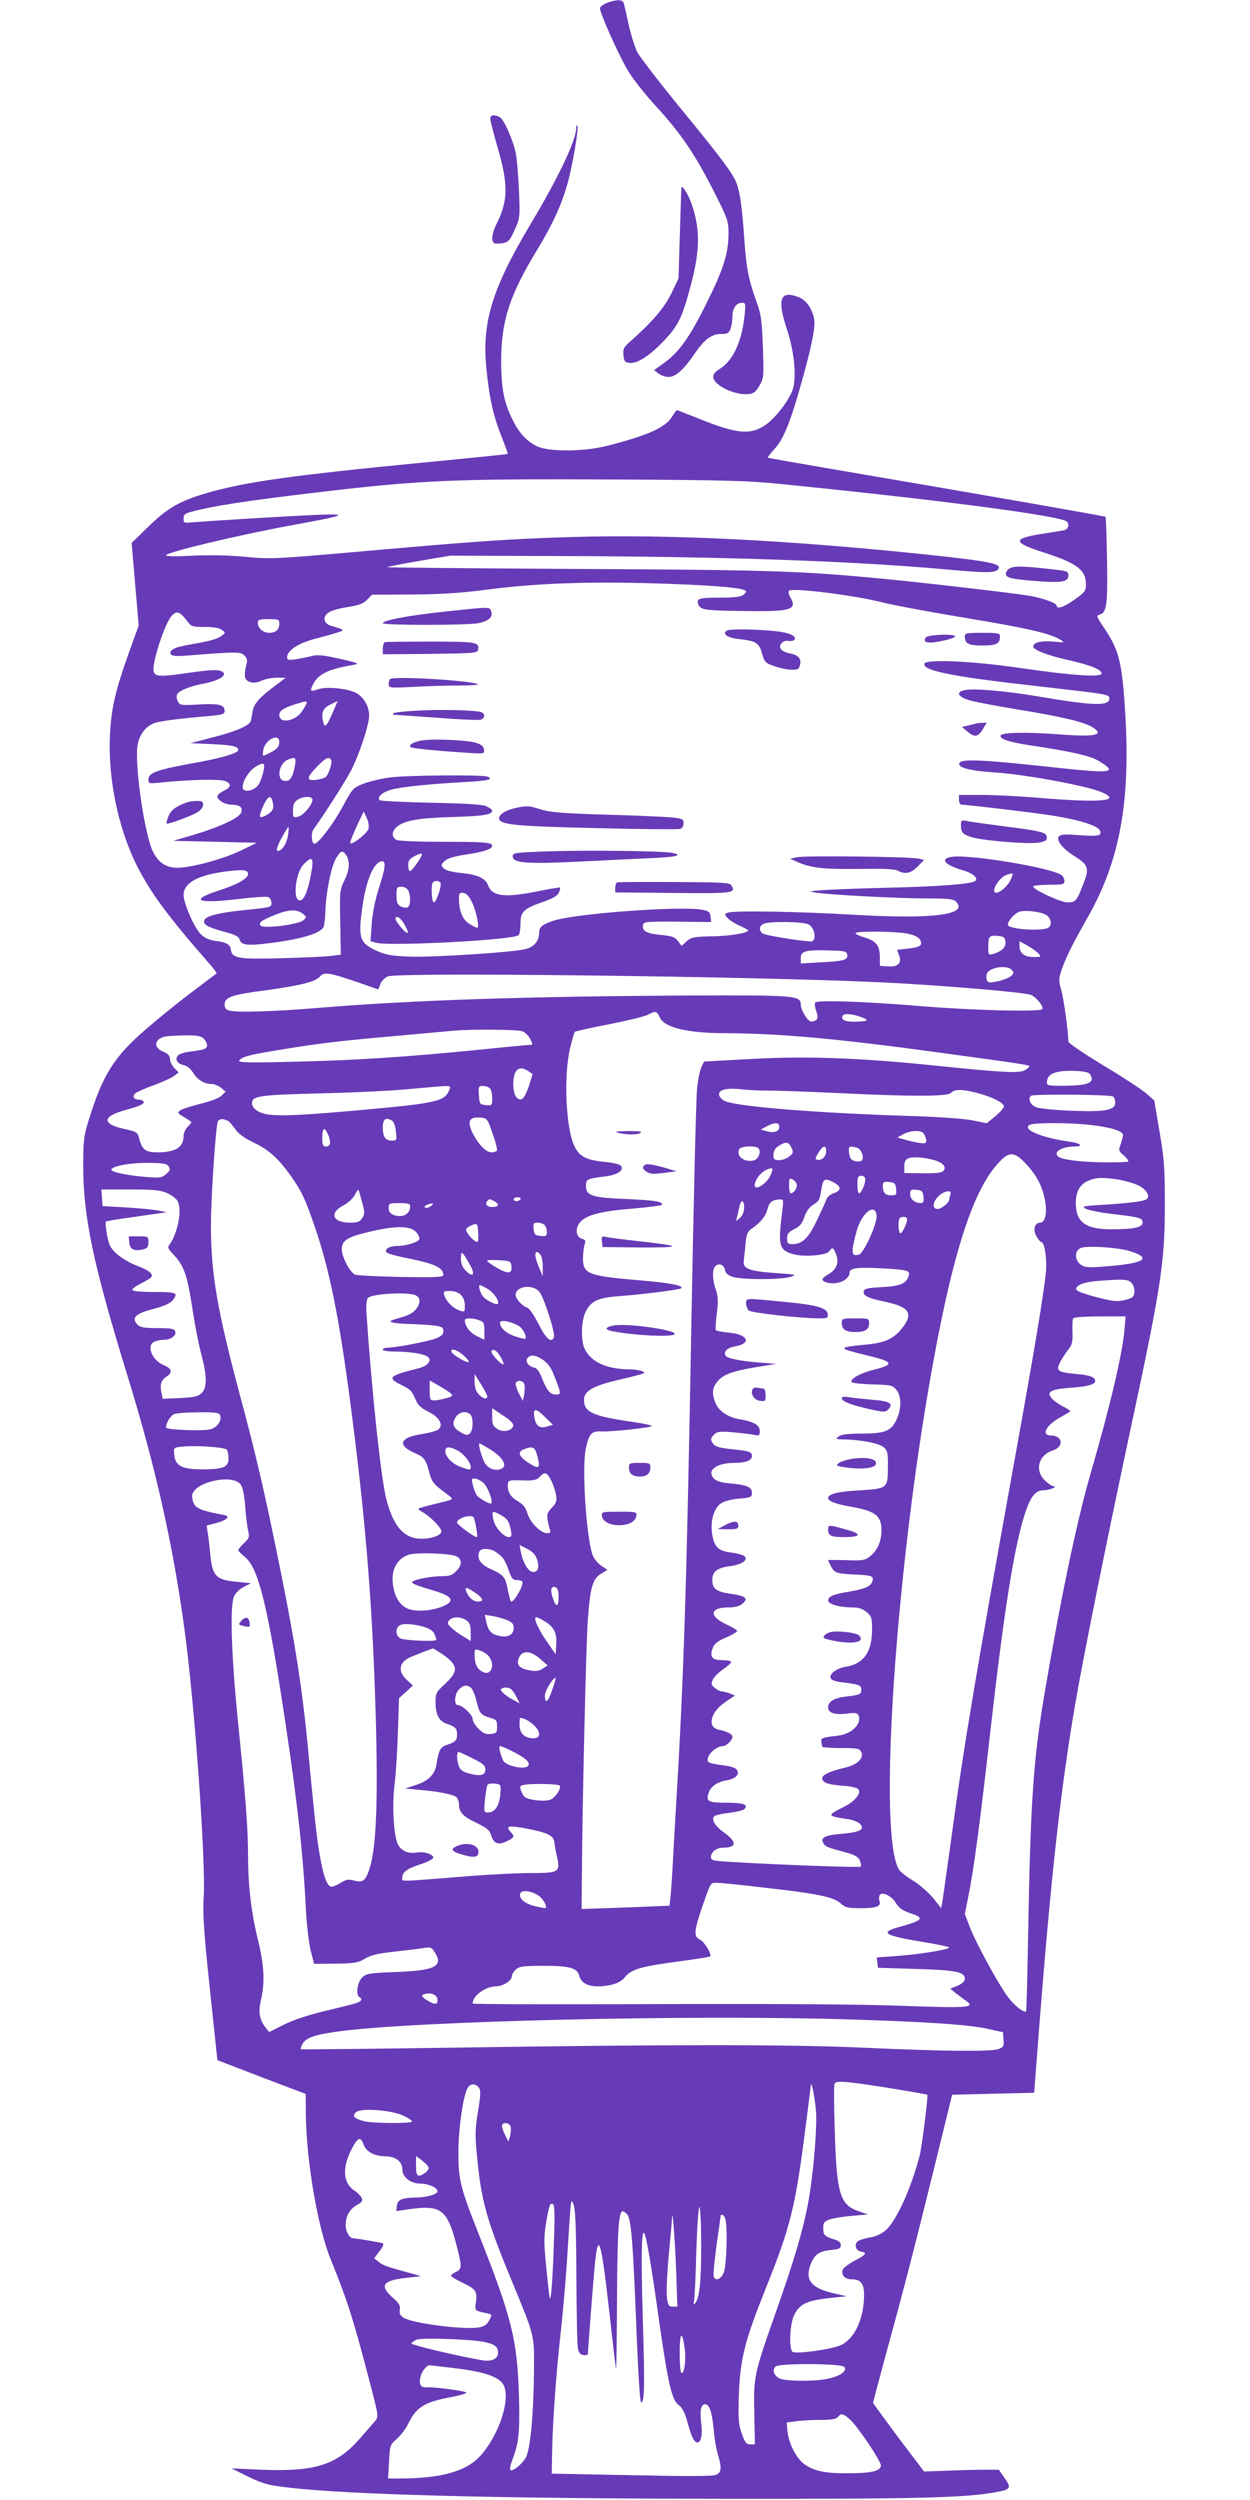 <?xml version="1.0" standalone="no"?>
<!DOCTYPE svg PUBLIC "-//W3C//DTD SVG 20010904//EN"
 "http://www.w3.org/TR/2001/REC-SVG-20010904/DTD/svg10.dtd">
<svg version="1.0" xmlns="http://www.w3.org/2000/svg"
 width="640pt" height="1280pt" viewBox="0 0 640 1280"
 preserveAspectRatio="xMidYMid meet">
<g transform="translate(0,1280) scale(0.1,-0.1)"
fill="#673ab7" stroke="none">
<path d="M3110 12786 c-19 -7 -36 -19 -38 -27 -3 -19 86 -221 138 -312 24 -43
87 -124 147 -189 129 -141 199 -244 297 -436 72 -143 76 -154 76 -217 0 -101
-26 -184 -111 -354 -87 -177 -141 -252 -217 -308 l-53 -38 22 -17 c12 -10 36
-18 53 -18 36 0 79 40 134 121 47 70 86 99 133 99 33 0 41 4 49 26 6 14 10 43
10 64 0 42 20 70 50 70 17 0 18 -6 13 -57 -12 -134 -58 -237 -124 -279 -30
-19 -39 -31 -37 -47 6 -42 112 -92 181 -85 25 2 37 12 55 43 23 39 23 45 18
198 -5 136 -9 167 -32 230 -42 117 -53 174 -64 334 -11 156 -21 227 -39 276
-19 49 -84 136 -286 382 -108 132 -208 262 -222 288 -13 27 -33 90 -44 140
-11 51 -22 100 -25 110 -6 20 -34 21 -84 3z"/>
<path d="M2510 12193 c0 -10 18 -80 40 -156 53 -184 51 -267 -8 -384 -23 -45
-28 -88 -12 -98 5 -3 25 -3 44 0 30 6 37 14 61 68 27 60 28 63 22 206 -4 80
-11 166 -17 191 -16 70 -61 170 -81 180 -27 15 -49 12 -49 -7z"/>
<path d="M2950 12143 c0 -61 -93 -256 -235 -493 -195 -327 -248 -500 -225
-733 15 -155 36 -247 77 -350 19 -48 34 -89 32 -91 -2 -2 -200 -22 -439 -45
-657 -64 -906 -98 -1103 -156 -135 -39 -201 -77 -297 -171 l-86 -84 18 -211
18 -212 -51 -141 c-68 -192 -89 -281 -96 -416 -11 -224 41 -477 137 -671 71
-140 161 -262 364 -494 27 -30 47 -57 45 -59 -2 -1 -59 -44 -126 -95 -68 -51
-173 -136 -235 -190 -163 -140 -223 -235 -294 -467 -25 -80 -28 -103 -28 -239
1 -258 52 -501 224 -1060 147 -477 235 -870 295 -1310 52 -384 109 -1183 98
-1370 -6 -96 2 -196 44 -587 l26 -246 226 -87 226 -86 1 -102 c2 -240 60 -578
126 -742 87 -214 119 -315 202 -635 44 -168 45 -175 27 -195 -9 -11 -46 -53
-81 -93 -116 -133 -229 -168 -500 -157 l-155 7 85 -42 c72 -35 101 -44 195
-55 312 -38 1072 -58 2255 -59 981 -1 1228 5 1384 35 71 13 75 21 40 71 l-30
43 -75 0 c-40 0 -127 -2 -191 -5 l-117 -4 -131 173 c-71 96 -130 176 -130 179
0 2 29 111 64 241 94 342 145 540 249 961 l92 375 210 5 210 5 26 340 c62 788
111 1226 185 1655 40 234 158 818 269 1340 172 801 189 912 189 1215 0 183 -3
231 -27 370 l-27 160 -39 35 c-21 19 -120 84 -220 144 -99 60 -181 115 -181
123 0 47 -23 217 -36 262 -14 49 -14 58 1 104 20 60 57 135 135 272 164 289
219 592 191 1046 -16 262 -31 321 -112 440 -35 52 -37 57 -19 62 36 9 42 51
38 279 -2 119 -5 219 -8 222 -5 4 -617 111 -1415 247 -170 29 -312 54 -314 56
-2 1 14 22 36 46 45 48 83 144 139 347 44 156 64 251 64 296 0 53 -35 113 -75
130 -101 42 -119 -4 -64 -168 35 -107 47 -231 30 -295 -16 -58 -93 -158 -148
-193 -76 -48 -143 -41 -341 39 -56 22 -104 41 -106 41 -3 0 -14 -16 -26 -35
-34 -54 -122 -94 -329 -147 -123 -32 -308 -32 -366 -1 -52 28 -87 66 -119 131
-46 91 -60 164 -60 307 1 204 43 334 185 567 77 127 123 227 153 332 26 89 61
294 52 304 -3 3 -6 -4 -6 -15z m1056 -1822 c777 -78 1361 -154 1448 -187 24
-9 20 -43 -6 -49 -13 -2 -65 -11 -117 -19 -150 -24 -146 -44 17 -96 165 -53
212 -89 212 -161 0 -35 -5 -41 -57 -78 -53 -39 -93 -52 -93 -32 0 13 -68 38
-136 50 -74 13 -518 65 -736 86 -432 42 -583 47 -1581 52 -538 3 -976 7 -974
9 2 3 76 17 163 32 l159 27 557 -2 c829 -2 1498 -25 1978 -68 210 -19 254 -19
269 -1 25 29 -31 41 -359 76 -725 76 -1329 106 -1841 90 -315 -10 -481 -22
-1102 -77 -400 -35 -423 -36 -550 -24 -87 8 -180 10 -270 6 -90 -5 -137 -4
-137 2 0 15 377 105 640 153 359 66 343 68 -215 35 -132 -8 -261 -17 -287 -19
-45 -5 -48 -4 -48 19 0 20 7 26 41 35 110 30 289 57 644 99 530 63 695 70
1525 66 571 -3 681 -6 856 -24z m-561 -511 c236 -9 359 -20 374 -36 3 -3 -3
-12 -13 -20 -14 -10 -50 -14 -123 -14 -85 0 -105 -3 -110 -16 -3 -8 2 -23 11
-32 14 -14 45 -18 198 -20 266 -5 303 4 265 69 -10 18 -12 31 -6 35 25 15 333
-24 476 -60 54 -14 247 -50 428 -80 319 -53 432 -79 485 -112 24 -14 22 -15
-37 -9 -62 6 -103 -5 -103 -26 0 -16 78 -46 177 -68 116 -26 173 -49 173 -69
0 -21 -143 -12 -425 29 -241 35 -474 45 -482 21 -13 -36 152 -68 603 -118 333
-38 344 -39 344 -60 0 -41 -81 -38 -375 12 -160 27 -326 41 -369 30 -43 -11
-31 -34 27 -51 28 -9 147 -31 262 -50 219 -36 331 -63 371 -90 60 -39 11 -49
-174 -35 -166 13 -294 10 -299 -6 -6 -17 44 -34 151 -50 219 -33 310 -54 355
-82 99 -61 65 -64 -270 -27 -371 40 -467 42 -445 6 11 -16 71 -29 181 -36 154
-10 474 -69 548 -102 102 -45 -7 -54 -323 -28 -96 8 -228 15 -292 15 l-118 0
0 -25 c0 -14 6 -25 13 -25 29 0 381 -42 467 -56 132 -21 227 -50 240 -74 15
-29 -2 -33 -105 -26 -74 6 -94 4 -104 -7 -15 -19 21 -64 84 -103 69 -44 74
-61 39 -146 -32 -83 -37 -88 -80 -88 -33 0 -174 65 -174 81 0 5 36 9 80 9 72
0 80 2 80 19 0 10 -6 23 -13 29 -45 38 -472 109 -564 95 -63 -10 -37 -41 57
-69 52 -15 79 -39 64 -54 -16 -16 -183 -29 -444 -35 -135 -3 -283 -9 -330 -12
-83 -6 -84 -7 -37 -14 72 -11 418 -29 565 -29 105 0 134 -3 146 -16 68 -67
-113 -91 -514 -68 -286 17 -625 23 -654 11 -18 -7 -18 -8 0 -28 10 -11 37 -28
61 -39 24 -10 43 -21 43 -24 0 -13 -95 -29 -187 -30 -93 -2 -105 -5 -128 -26
l-25 -23 -19 25 c-17 21 -32 26 -87 31 -72 7 -97 20 -92 50 3 18 12 19 176 18
l173 -2 -3 28 c-3 24 -9 29 -43 35 -110 21 -660 -20 -764 -57 -58 -20 -71 -32
-71 -64 0 -39 -26 -69 -68 -80 -64 -17 -472 -43 -593 -39 -97 4 -125 9 -173
31 -84 39 -93 64 -71 220 19 142 60 237 102 237 20 0 16 -36 -18 -140 -19 -60
-32 -127 -36 -182 l-6 -87 29 -8 c70 -19 704 14 729 39 6 5 10 32 10 60 0 61
16 76 120 112 49 18 71 31 77 47 5 12 7 23 6 25 -2 1 -48 -6 -103 -17 -180
-37 -244 -30 -266 28 -13 36 -54 55 -135 63 -49 5 -82 13 -92 24 -15 15 -15
18 4 37 16 15 46 24 112 34 90 14 132 28 132 44 0 18 -37 21 -251 21 -133 0
-228 4 -240 10 -24 14 -24 42 0 64 38 35 111 48 291 53 159 5 200 12 200 33 0
4 -12 13 -27 21 -21 10 -96 15 -285 19 -141 3 -260 9 -264 13 -15 15 12 40 56
53 50 15 198 30 383 40 119 7 148 14 111 28 -27 10 -418 7 -501 -5 -43 -6
-103 -20 -133 -32 -53 -21 -56 -25 -105 -116 -46 -86 -125 -191 -145 -191 -15
0 -19 55 -4 75 54 74 166 250 193 303 43 86 91 232 91 278 0 51 -32 102 -75
120 -50 21 -147 29 -186 15 -41 -14 -44 -10 -25 27 26 51 78 76 201 97 38 7
36 9 -65 32 -85 19 -113 22 -145 14 -22 -6 -59 -13 -82 -17 -36 -5 -43 -3 -43
11 0 34 57 72 142 94 46 12 99 27 118 33 37 12 36 13 -35 34 -40 12 -45 47
-11 69 13 9 57 21 97 27 57 9 79 17 98 37 l26 26 205 1 c149 1 252 8 375 24
273 36 560 45 960 30z m-2490 -186 c25 -33 28 -34 94 -34 44 0 74 -5 87 -15
19 -15 19 -15 -1 -30 -22 -17 -58 -27 -162 -45 -78 -13 -111 -29 -98 -50 6 -9
28 -11 89 -6 254 20 270 19 288 -1 15 -16 16 -25 7 -56 -5 -21 -7 -46 -4 -56
8 -27 49 -34 85 -16 16 8 50 15 76 15 l47 0 -49 -37 c-85 -63 -113 -95 -120
-132 -3 -20 -8 -43 -10 -53 -7 -23 -77 -54 -201 -85 l-108 -28 110 -5 c105 -5
135 -11 135 -30 0 -15 -76 -38 -191 -60 -228 -41 -269 -55 -269 -92 0 -20 3
-21 68 -14 151 15 297 18 325 7 32 -13 31 -31 -2 -47 -43 -22 -48 -34 -22 -55
13 -10 37 -19 55 -19 44 0 60 -13 51 -40 -9 -28 -111 -75 -249 -116 l-99 -29
214 -5 214 -5 -80 -39 c-91 -44 -246 -86 -321 -89 -63 -1 -103 25 -132 85 -43
93 -93 439 -78 540 9 59 45 104 94 118 35 10 131 22 285 35 57 6 67 9 67 25 0
32 -30 39 -132 33 -90 -5 -97 -4 -107 15 -6 11 -8 27 -5 35 7 20 66 44 142 58
72 14 117 42 92 59 -20 13 -56 12 -175 -5 -142 -21 -171 -20 -178 6 -11 41 56
247 93 287 24 26 41 21 75 -24z m475 -17 c0 -31 -18 -47 -51 -47 -32 0 -59 23
-59 51 0 16 7 19 55 19 51 0 55 -2 55 -23z m140 -406 c0 -4 -10 -23 -23 -42
-35 -53 -117 -66 -117 -20 0 22 21 36 84 56 52 16 56 17 56 6z m134 -48 c-32
-73 -41 -83 -49 -50 -12 46 -2 71 35 89 19 10 36 18 37 18 2 0 -9 -26 -23 -57z
m-274 -152 c0 -24 -11 -36 -47 -55 -41 -21 -40 -21 -35 14 8 52 82 90 82 41z
m79 -127 c-11 -56 -25 -76 -53 -72 -42 6 -29 89 17 108 41 17 45 13 36 -36z
m186 36 c8 -13 -12 -75 -28 -89 -7 -5 -30 -12 -50 -14 -50 -6 -48 11 6 68 44
45 61 53 72 35z m-347 -62 c-5 -24 -16 -53 -24 -65 -15 -24 -56 -39 -74 -28
-25 16 17 96 63 122 39 22 46 17 35 -29z m48 -153 c9 -35 0 -51 -35 -70 -37
-19 -39 -9 -11 53 22 48 37 53 46 17z m204 11 c0 -25 -45 -80 -72 -87 -27 -7
-28 -6 -28 31 0 29 6 43 22 54 28 20 78 21 78 2z m287 -149 c-6 -23 -83 -84
-94 -74 -2 3 12 40 32 84 l37 78 15 -31 c9 -19 13 -42 10 -57z m-413 -37 c-7
-44 -37 -85 -55 -75 -5 4 4 31 23 65 18 33 34 58 35 56 2 -2 1 -23 -3 -46z
m294 -92 c24 -31 24 -76 -3 -132 -26 -54 -26 -60 -23 -220 l3 -164 -50 -6
c-27 -4 -142 -9 -255 -12 -221 -6 -252 -1 -258 44 -4 27 -23 38 -81 45 -28 3
-53 15 -72 33 -33 31 -89 159 -89 202 0 62 75 103 224 121 83 10 106 7 106
-14 0 -23 -55 -54 -154 -86 -150 -49 -104 -67 105 -42 74 9 143 14 152 10 9
-3 17 -17 17 -30 0 -22 -4 -23 -123 -35 -171 -17 -233 -36 -221 -67 6 -15 33
-27 118 -50 41 -11 60 -22 63 -36 8 -28 39 -32 145 -19 160 19 264 49 284 82
4 7 9 44 10 83 3 97 30 231 55 271 22 37 31 41 47 22z m392 -3 c0 -13 -51 -85
-60 -85 -6 0 -10 13 -10 30 0 22 7 33 28 44 29 16 42 19 42 11z m-568 -102
c-16 -88 -36 -133 -57 -133 -38 0 -22 144 21 186 44 45 53 33 36 -53z m3586
-20 c-20 -50 -88 -97 -88 -62 0 23 35 69 60 78 38 14 40 13 28 -16z m-2923
-23 c4 -6 -1 -33 -11 -60 -12 -33 -21 -46 -26 -37 -9 15 -11 91 -1 100 10 10
31 8 38 -3z m-165 -39 c15 -29 12 -81 -4 -87 -8 -3 -24 -1 -35 6 -16 8 -21 20
-21 55 0 41 2 45 25 45 14 0 29 -8 35 -19z m327 -61 c22 -47 39 -130 26 -130
-5 0 -22 9 -40 20 -34 20 -53 66 -53 128 0 29 3 33 23 30 15 -2 29 -17 44 -48z
m-867 -58 c21 -17 21 -18 3 -34 -23 -21 -201 -44 -217 -28 -15 15 1 27 70 55
70 29 114 31 144 7z m3807 -7 c30 -20 31 -61 1 -69 -55 -14 -198 -1 -198 19 0
21 39 63 63 68 36 8 109 -2 134 -18z m-3281 -58 c9 -16 14 -31 12 -33 -9 -8
-70 65 -63 76 9 15 31 -4 51 -43z m2064 10 c32 -16 43 -87 13 -87 -52 1 -237
31 -249 41 -19 16 -18 36 4 48 25 15 202 13 232 -2z m510 -48 c33 -7 54 -18
61 -31 15 -28 1 -38 -63 -45 l-55 -6 10 -27 c16 -41 -5 -62 -57 -58 l-41 3 0
47 c-1 57 -20 81 -81 99 -24 7 -44 17 -44 21 0 12 212 10 270 -3z m498 -41 c3
-28 -18 -49 -65 -63 -21 -6 -23 -3 -23 38 0 53 5 59 50 55 30 -3 35 -7 38 -30z
m169 -60 c15 -17 14 -18 -25 -18 -47 0 -72 20 -72 56 l0 25 40 -22 c22 -13 48
-31 57 -41z m-979 -6 c4 -27 -17 -33 -135 -39 l-103 -6 0 27 c0 36 23 43 139
40 86 -2 96 -4 99 -22z m842 -78 c11 -12 11 -18 -2 -30 -15 -15 -75 -33 -110
-34 -21 0 -25 42 -5 58 29 24 100 28 117 6z m-3349 -63 l106 -37 11 28 c6 16
23 33 39 39 55 22 1891 0 2533 -31 293 -14 731 -51 759 -64 29 -13 68 -63 57
-73 -15 -15 -362 -6 -626 16 -276 23 -523 32 -536 18 -4 -4 -2 -24 5 -43 14
-38 6 -53 -27 -54 -16 0 -52 59 -52 86 0 47 -27 49 -565 47 -823 -4 -1414 -23
-1901 -63 -240 -20 -419 -25 -461 -14 -16 4 -23 14 -23 30 0 38 35 51 205 73
184 25 259 44 283 71 21 25 47 21 193 -29z m1547 -180 c23 -52 142 -81 337
-81 277 -1 575 -28 1100 -100 440 -60 455 -63 455 -70 0 -4 -11 -13 -24 -20
-30 -16 -115 -11 -456 24 -387 40 -661 50 -945 34 l-240 -13 -14 -29 c-8 -17
-18 -66 -22 -110 -5 -45 -18 -580 -29 -1191 -24 -1365 -40 -1847 -80 -2505 -5
-85 -12 -204 -15 -265 -3 -60 -8 -135 -11 -166 l-6 -56 -161 -7 c-89 -3 -191
-7 -225 -8 l-64 -2 1 155 c2 357 22 1223 31 1329 12 164 25 208 67 232 l33 20
-32 22 c-19 13 -38 37 -45 57 -32 99 -54 444 -34 540 17 79 29 93 82 90 47 -2
221 16 254 26 11 4 -34 14 -104 24 -197 29 -241 49 -241 112 0 45 47 72 177
102 65 15 122 30 127 33 16 9 -26 21 -76 21 -113 2 -190 37 -223 102 -23 44
-20 153 7 200 29 51 64 66 183 74 100 7 296 32 303 39 14 14 -61 28 -215 41
-261 22 -288 32 -288 112 0 26 4 58 8 71 7 19 5 24 -12 29 -31 8 -38 49 -14
81 29 40 106 61 274 74 82 7 149 16 149 20 0 17 -34 22 -182 29 -178 7 -208
17 -208 69 0 32 6 35 93 46 65 7 102 30 88 53 -6 10 -36 17 -84 22 -95 9 -130
27 -156 81 -44 91 -56 360 -22 501 10 43 21 80 24 84 3 3 83 21 177 39 94 19
183 40 198 49 38 20 45 19 60 -14z m1036 0 c38 -15 31 -20 -32 -22 -54 -2 -80
10 -67 31 8 13 51 9 99 -9z m-1740 -71 c14 -5 32 -23 41 -40 14 -28 14 -30 -2
-30 -10 0 -128 -11 -263 -25 -376 -37 -628 -54 -944 -61 -226 -6 -287 -4 -282
5 12 19 46 29 174 50 212 36 323 50 607 75 154 14 298 27 320 29 90 8 325 6
349 -3z m-1632 -37 c10 -9 18 -24 18 -34 0 -19 -11 -24 -92 -34 -25 -3 -51
-12 -57 -19 -17 -20 -3 -43 29 -49 17 -4 36 -19 49 -40 22 -36 57 -57 95 -57
13 0 34 -9 47 -19 l24 -20 -20 -20 c-12 -13 -55 -29 -107 -42 -48 -12 -95 -27
-105 -34 -16 -12 -14 -15 20 -35 20 -12 37 -24 37 -26 0 -2 -9 -13 -20 -24
-11 -11 -20 -32 -20 -46 0 -58 -41 -84 -135 -84 -59 0 -78 14 -92 70 -9 33
-12 36 -78 50 -114 25 -112 64 5 96 78 21 102 33 95 44 -3 6 -15 10 -25 10
-27 0 -35 19 -14 34 9 7 52 26 95 41 42 16 87 36 100 46 l24 18 -23 23 c-12
14 -22 34 -22 47 0 16 -10 26 -35 37 -51 21 -46 63 10 77 11 2 56 5 99 6 61 1
84 -3 98 -16z m1664 -168 l21 -14 -19 -61 c-11 -34 -27 -64 -35 -67 -26 -10
-45 22 -45 76 0 75 30 100 78 66z m2875 -15 c27 -43 -6 -58 -133 -59 -78 -1
-88 1 -88 17 1 45 43 62 143 59 47 -2 71 -7 78 -17z m-3283 -86 c-25 -55 -70
-64 -513 -103 -335 -29 -422 -29 -470 3 -14 9 -25 25 -25 36 0 39 32 44 355
52 171 4 373 14 450 22 77 7 157 14 177 15 37 1 37 0 26 -25z m210 14 c7 -7
12 -29 12 -51 0 -37 -1 -38 -32 -35 -32 3 -33 5 -36 51 -3 44 -1 47 20 47 13
0 29 -5 36 -12z m1422 -12 c36 1 193 -5 350 -12 388 -19 574 -19 590 1 16 19
57 19 133 -1 76 -20 137 -50 137 -69 0 -7 -20 -30 -44 -50 l-44 -36 -74 15
c-40 8 -166 17 -283 21 -502 15 -923 49 -985 78 -14 7 -26 20 -28 30 -5 27 34
38 113 30 39 -5 99 -7 135 -7z m1768 -30 c7 -4 12 -18 12 -31 0 -40 -51 -49
-228 -42 -91 4 -165 12 -180 19 -29 14 -41 46 -22 58 15 9 403 6 418 -4z
m-3176 -190 c16 -43 25 -82 22 -87 -3 -5 -16 -9 -29 -9 -28 0 -72 48 -99 107
-24 54 -11 76 43 71 35 -3 37 -5 63 -82z m-1350 62 c8 -7 24 -27 36 -44 13
-19 47 -43 89 -63 78 -37 126 -80 188 -166 57 -80 77 -121 125 -261 76 -220
126 -465 184 -909 73 -557 108 -966 126 -1485 17 -491 10 -771 -25 -887 -21
-71 -36 -84 -80 -72 -30 8 -41 7 -69 -10 -18 -12 -40 -21 -49 -21 -34 0 -65
138 -91 410 -9 85 -23 229 -31 320 -28 283 -63 513 -136 875 -83 412 -125 594
-214 925 -114 429 -145 610 -145 858 0 137 24 497 35 530 2 6 13 12 23 12 10
0 25 -6 34 -12z m837 3 c7 -5 16 -29 18 -55 5 -43 4 -46 -19 -46 -35 0 -48 18
-48 67 0 44 15 55 49 34z m1981 -30 c0 -24 -26 -33 -65 -23 l-30 9 30 16 c41
22 65 21 65 -2z m1605 8 c97 -12 155 -31 155 -50 0 -7 -6 -28 -12 -47 -12 -32
-11 -35 16 -58 15 -14 26 -28 22 -31 -3 -3 -59 -5 -124 -4 -121 1 -219 14
-235 30 -25 25 21 51 89 51 41 0 26 17 -20 23 -147 20 -252 62 -216 87 20 13
213 13 325 -1z m-3917 -44 c18 -40 15 -65 -8 -65 -17 0 -20 7 -20 45 0 50 11
58 28 20z m3050 3 c5 -7 12 -22 14 -33 2 -17 -2 -20 -27 -18 -16 2 -50 9 -75
16 l-45 13 30 17 c36 19 89 22 103 5z m-676 -74 c11 -23 10 -29 -11 -45 -13
-11 -36 -19 -52 -19 -23 0 -29 4 -29 23 0 27 9 40 35 55 31 18 44 14 57 -14z
m-167 -5 c13 -20 -4 -57 -28 -61 -48 -9 -87 21 -73 57 6 18 91 21 101 4z m345
-13 c0 -27 -22 -49 -45 -44 -13 3 -12 7 5 36 23 38 40 41 40 8z m157 18 c23
-6 40 -51 25 -66 -5 -5 -21 -6 -35 -3 -18 5 -26 15 -29 36 -6 40 -2 44 39 33z
m866 -83 c56 -60 85 -116 98 -190 11 -62 0 -111 -25 -111 -29 0 -39 -37 -19
-70 9 -17 21 -30 25 -30 16 0 29 -84 23 -153 -10 -105 -55 -379 -155 -932
-203 -1124 -262 -1471 -329 -1965 -23 -162 -43 -310 -46 -327 l-6 -33 -42 53
c-24 28 -69 68 -102 88 -32 19 -64 44 -71 55 -61 93 -64 554 -9 1204 49 571
130 1152 226 1617 89 429 179 678 292 800 54 59 80 58 140 -6z m-466 18 c42
-13 59 -34 44 -53 -9 -11 -36 -14 -106 -13 l-95 1 0 34 c0 25 5 35 23 42 24 9
82 4 134 -11z m-3923 -32 c9 -15 6 -22 -14 -39 -22 -18 -33 -20 -103 -14 -97
8 -177 25 -177 37 0 18 97 36 189 35 79 -1 96 -4 105 -19z m3084 -37 c-18 -53
-98 -99 -82 -47 8 28 33 57 59 68 32 13 35 11 23 -21z m482 -30 c0 -24 -21
-70 -32 -70 -4 0 -8 20 -8 45 0 38 3 45 20 45 13 0 20 -7 20 -20z m-350 -28
c0 -19 -18 -42 -32 -42 -4 0 -8 18 -8 40 0 38 2 40 20 30 11 -6 20 -19 20 -28z
m1649 28 c35 -6 81 -20 101 -30 42 -21 61 -57 39 -71 -18 -11 -98 -20 -229
-28 -96 -6 -103 -7 -81 -20 14 -7 76 -20 139 -27 138 -16 152 -20 152 -44 0
-24 -45 -34 -160 -34 -133 0 -182 37 -182 135 1 60 21 95 65 114 39 17 72 18
156 5z m-1459 -15 c38 -20 38 -40 0 -54 -17 -5 -33 -18 -37 -28 -3 -10 -25
-58 -49 -108 -44 -95 -76 -125 -128 -125 -22 0 -26 4 -26 29 0 24 7 33 37 48
28 14 40 28 51 61 8 25 25 50 40 60 35 22 39 27 46 75 10 64 17 68 66 42z
m318 -32 c3 -31 1 -33 -26 -33 -31 0 -42 14 -42 51 0 17 6 20 33 17 28 -3 32
-7 35 -35z m-3731 -22 c23 -11 47 -29 53 -42 23 -42 0 -164 -42 -221 -11 -15
-8 -22 19 -50 57 -61 72 -104 102 -303 11 -72 30 -166 42 -210 29 -109 30
-168 2 -197 -19 -18 -36 -22 -111 -26 l-89 -4 -7 34 c-8 43 -1 62 30 82 29 20
23 40 -17 56 -60 25 -90 98 -50 120 11 5 33 10 48 10 38 0 68 22 60 44 -5 13
-22 16 -91 16 -64 0 -88 4 -100 16 -37 36 -14 59 86 84 46 12 79 27 91 41 32
40 23 44 -93 44 -65 0 -111 4 -112 10 -2 6 17 20 41 32 25 13 49 27 54 32 16
16 -9 37 -73 61 -33 12 -78 39 -101 59 -34 31 -41 45 -51 98 -6 35 -9 65 -6
68 3 3 54 12 114 20 60 9 129 18 154 22 l45 6 -45 9 c-25 5 -99 12 -165 16
l-120 7 -3 43 -3 42 148 0 c124 0 155 -4 190 -19z m997 -46 c14 -53 14 -62 0
-82 -12 -19 -24 -23 -62 -23 -91 0 -108 51 -31 90 21 11 46 34 55 51 8 17 17
29 19 27 2 -1 10 -30 19 -63z m2874 28 c3 -25 -1 -33 -13 -33 -31 0 -55 20
-55 46 0 22 4 25 33 22 28 -3 32 -7 35 -35z m138 11 c-3 -9 -6 -20 -6 -25 0
-17 -40 -49 -60 -49 -28 0 -26 35 5 65 28 29 71 35 61 9z m-2201 -24 c-3 -5
-13 -10 -21 -10 -8 0 -14 5 -14 10 0 6 9 10 21 10 11 0 17 -4 14 -10z m-134
-10 c28 -16 23 -30 -11 -30 -28 0 -40 17 -23 33 8 9 11 9 34 -3z m1475 -42
c-23 -184 -19 -206 50 -228 52 -17 173 -9 189 13 17 23 21 22 35 -13 17 -42 5
-78 -35 -102 -38 -22 -43 -33 -19 -42 52 -20 124 8 124 49 0 23 43 28 166 21
130 -7 144 -11 137 -36 -11 -41 -41 -55 -136 -60 -76 -4 -92 -8 -95 -22 -4
-22 22 -35 110 -53 127 -27 147 -61 83 -140 -45 -54 -92 -73 -200 -81 -47 -4
-88 -11 -91 -15 -5 -8 11 -13 137 -44 115 -29 117 -42 9 -69 -66 -17 -113 -43
-111 -61 0 -6 45 -11 105 -13 100 -3 106 -4 126 -29 26 -33 26 -94 1 -150 -28
-60 -59 -73 -179 -73 -71 0 -104 -4 -118 -15 -18 -13 -16 -14 26 -15 88 -1
184 -20 206 -41 19 -18 21 -30 20 -105 -1 -105 -1 -106 -152 -115 -106 -6
-154 -19 -154 -39 0 -16 38 -31 120 -45 124 -22 154 -46 153 -124 -1 -55 -21
-100 -60 -131 -25 -19 -38 -21 -120 -18 -51 1 -93 2 -93 0 0 -2 7 -16 15 -32
17 -34 31 -38 132 -42 79 -4 88 -8 79 -36 -8 -25 -42 -39 -123 -52 -75 -12
-103 -24 -103 -45 0 -18 60 -35 122 -35 35 0 54 -6 75 -24 26 -22 28 -30 28
-93 -1 -113 -44 -172 -135 -187 -46 -7 -86 -37 -77 -58 3 -10 25 -18 64 -22
81 -10 93 -15 93 -36 0 -25 -7 -28 -76 -36 -63 -7 -94 -26 -94 -55 0 -29 33
-40 94 -33 47 6 57 4 62 -10 17 -44 -37 -95 -108 -103 -76 -8 -86 -12 -83 -30
2 -10 4 -21 4 -25 1 -5 44 -8 96 -8 82 0 96 -2 104 -19 17 -31 -19 -67 -81
-81 -77 -18 -118 -37 -118 -54 0 -23 27 -33 103 -39 38 -2 74 -10 80 -16 20
-20 -14 -63 -72 -92 -90 -45 -89 -47 26 -64 22 -4 48 -14 57 -24 26 -28 -1
-42 -94 -50 -87 -7 -112 -20 -94 -49 11 -18 20 -21 117 -47 43 -12 61 -22 69
-40 6 -14 8 -28 5 -32 -6 -6 -423 9 -664 24 -90 5 -103 8 -103 24 0 27 28 49
63 49 70 0 71 30 2 79 -45 32 -64 66 -48 82 5 5 40 13 76 17 37 5 72 13 78 19
23 23 -3 33 -91 33 -96 0 -108 7 -90 55 11 30 44 52 92 60 46 9 66 30 51 53
-7 11 -31 19 -73 24 -35 4 -67 11 -72 16 -22 22 33 82 74 82 17 0 48 31 48 47
0 14 -26 28 -71 37 -60 13 -41 91 34 141 l50 34 -27 11 c-15 5 -33 10 -41 10
-7 0 -23 8 -35 18 -19 15 -20 21 -10 43 6 13 31 38 55 54 24 17 41 33 38 37
-2 5 -24 8 -48 8 -50 0 -63 18 -45 64 7 20 26 35 70 53 33 14 57 30 54 34 -3
5 -29 20 -59 34 -87 42 -80 85 16 85 31 0 55 6 70 19 33 27 17 40 -61 51 -72
10 -93 26 -93 70 0 43 23 62 89 71 62 8 96 31 76 51 -6 6 -37 15 -69 19 -69 9
-88 30 -98 104 -7 62 10 121 45 147 16 11 51 21 93 25 62 5 67 8 67 30 0 29
-24 40 -112 48 -46 4 -71 12 -83 25 -38 42 12 80 107 80 55 0 88 13 88 35 0
21 -13 26 -102 35 -60 6 -85 13 -95 26 -17 23 -16 29 4 50 14 14 29 16 93 11
41 -4 90 -9 108 -13 30 -6 32 -5 32 20 0 30 -32 48 -106 60 -57 10 -103 41
-120 81 -20 48 -18 78 8 110 29 37 74 54 198 75 l105 17 -90 7 c-98 8 -161 21
-170 35 -12 20 9 41 46 47 90 15 70 62 -30 71 -34 3 -64 9 -66 13 -3 4 0 43 5
85 8 62 7 86 -5 122 -19 55 -19 107 -1 122 19 16 44 4 48 -22 2 -15 15 -26 38
-34 46 -16 244 -16 295 -1 38 12 36 12 -74 20 -132 9 -167 22 -163 58 1 14 5
53 9 88 4 52 10 66 30 80 46 31 73 64 83 103 10 36 22 45 64 48 17 1 18 -4 12
-51z m-196 9 c0 -22 -8 -41 -22 -53 -21 -19 -21 -19 -14 6 3 14 9 37 12 53 9
38 24 34 24 -6z m-1710 6 c0 -40 -40 -60 -84 -44 -19 8 -26 18 -26 36 0 24 3
25 55 25 46 0 55 -3 55 -17z m106 2 c-10 -8 -24 -11 -29 -8 -6 4 -2 10 9 14
31 12 40 9 20 -6z m2282 -47 c5 -41 -65 -195 -91 -202 -39 -10 -41 10 -11 121
25 92 94 147 102 81z m155 -15 c8 -12 -24 -83 -34 -77 -10 6 -12 67 -2 77 9 9
31 9 36 0z m-2198 -121 c-9 -9 -64 49 -58 64 2 7 17 17 31 22 26 9 27 8 30
-36 2 -24 1 -47 -3 -50z m343 86 c7 -7 12 -23 12 -36 0 -20 -4 -23 -32 -20
-29 3 -33 7 -36 36 -3 28 0 32 20 32 13 0 29 -5 36 -12z m-655 -39 c10 -12 16
-27 14 -33 -5 -16 -65 -35 -113 -35 -24 -1 -47 -7 -54 -16 -15 -19 3 -26 120
-50 127 -26 169 -46 170 -83 0 -11 -41 -13 -217 -10 -120 2 -226 8 -235 12
-27 12 -68 91 -68 129 0 44 25 62 128 87 147 36 225 36 255 -1z m3659 -97
c103 -34 68 -59 -107 -74 -111 -9 -127 -9 -150 6 -33 22 -35 72 -2 86 32 14
199 3 259 -18z m-3388 -64 c31 -53 20 -73 -19 -34 -18 18 -25 36 -25 63 0 42
6 38 44 -29z m366 43 c5 -11 10 -39 9 -63 l0 -43 -19 45 c-21 50 -25 80 -10
80 5 0 14 -9 20 -19z m-152 -50 c6 -38 -11 -45 -54 -23 -22 11 -48 28 -59 36
-19 15 -16 16 45 14 60 -3 65 -5 68 -27z m3176 -90 c10 -11 16 -31 14 -48 -3
-24 -9 -29 -48 -39 -37 -9 -59 -7 -120 8 -88 22 -130 37 -130 48 0 20 40 36
104 41 140 11 162 10 180 -10z m-3296 -31 c32 -19 61 -64 50 -76 -8 -7 -61 20
-75 38 -15 18 -26 58 -16 58 4 0 23 -9 41 -20z m262 -12 c24 -26 84 -213 76
-235 -13 -32 -42 -6 -79 69 -23 45 -47 80 -58 83 -26 9 -59 45 -59 65 0 44 84
57 120 18z m-400 -18 c12 -12 20 -33 20 -54 0 -34 -1 -35 -29 -25 -33 12 -66
45 -76 77 -6 20 -3 22 29 22 23 0 43 -7 56 -20z m-240 1 c33 -9 37 -40 10 -74
-15 -19 -41 -33 -83 -44 -52 -15 -57 -18 -36 -24 13 -4 53 -7 89 -8 36 -1 89
-4 118 -7 46 -6 52 -10 52 -30 0 -17 -10 -26 -42 -38 -44 -16 -202 -46 -244
-46 -13 0 -24 -4 -24 -10 0 -6 29 -10 68 -10 79 -1 149 -13 165 -29 18 -18 -4
-44 -44 -55 -160 -40 -170 -50 -92 -88 47 -23 51 -28 75 -83 9 -20 29 -38 61
-53 54 -26 78 -65 54 -89 -8 -8 -46 -19 -85 -25 -117 -17 -131 -58 -35 -99 45
-19 55 -34 73 -106 7 -30 22 -51 46 -70 20 -16 45 -35 57 -44 20 -16 17 -17
-67 -37 -49 -12 -90 -23 -93 -26 -3 -2 5 -10 17 -16 40 -21 100 -82 100 -101
0 -23 -68 -43 -124 -36 -76 10 -124 71 -158 201 -27 105 -74 543 -102 958 -2
33 1 63 7 72 16 20 182 32 237 17z m3637 -183 c-11 -122 -72 -383 -171 -725
-74 -254 -158 -660 -241 -1152 -55 -330 -69 -542 -81 -1218 -4 -216 -8 -393
-11 -393 -22 0 -70 41 -102 89 -55 81 -153 262 -185 343 l-26 68 19 97 c27
130 61 390 111 833 69 611 121 943 176 1115 30 93 55 125 98 125 28 0 76 19
50 20 -7 0 -26 13 -43 29 -55 52 -35 131 40 155 57 18 51 75 -8 76 -55 0 -28
53 47 94 28 15 50 29 50 31 0 3 -17 13 -37 24 -21 10 -46 28 -57 40 -31 35 -8
48 99 56 102 7 138 22 117 48 -9 10 -40 18 -90 22 -96 9 -107 16 -85 59 9 17
27 46 41 64 22 28 25 43 23 93 -1 32 0 63 4 69 4 6 59 10 137 10 l131 0 -6
-72z m-3303 52 c23 -8 26 -15 26 -55 l0 -45 -40 20 c-36 18 -60 51 -60 81 0
12 42 12 74 -1z m198 -26 c24 -12 48 -58 37 -69 -2 -1 -24 4 -49 12 -47 15
-80 44 -80 70 0 17 46 10 92 -13z m-283 -150 c17 -14 31 -30 31 -36 0 -13 -82
33 -88 50 -7 21 25 13 57 -14z m195 -13 c10 -17 16 -34 14 -36 -8 -8 -68 57
-62 67 10 15 28 3 48 -31z m217 -14 c23 -16 41 -40 55 -77 38 -97 38 -100 11
-100 -30 0 -45 18 -72 83 -13 35 -27 53 -40 55 -29 5 -48 32 -34 49 16 19 41
16 80 -10z m-288 -179 c9 -26 -18 -23 -43 4 -13 15 -20 35 -20 62 l0 41 28
-45 c16 -25 31 -53 35 -62z m-184 7 c11 -11 7 -15 -25 -24 -22 -6 -49 -11 -61
-11 -21 0 -23 5 -23 51 l0 51 48 -27 c26 -15 53 -33 61 -40z m375 49 c4 -9 3
-33 0 -52 l-7 -35 -18 34 c-10 19 -18 42 -19 52 0 22 36 23 44 1z m-56 -213
c-5 -27 -53 -37 -82 -17 -22 14 -26 24 -26 61 l0 45 55 -37 c35 -22 55 -42 53
-52z m173 -5 c-36 -11 -56 2 -64 41 -10 54 4 57 50 11 l44 -43 -30 -9z m-1674
58 c10 -27 -14 -62 -49 -72 -39 -10 -228 -3 -228 9 0 24 23 61 42 69 13 5 69
9 126 9 84 1 104 -2 109 -15z m1281 4 c17 -17 15 -83 -3 -98 -12 -10 -21 -8
-47 7 -39 23 -46 45 -24 78 18 27 54 33 74 13z m102 -179 c70 -43 93 -91 49
-102 -34 -9 -69 10 -83 45 -17 41 -28 88 -21 88 2 0 27 -14 55 -31z m-1348 -2
c4 -7 8 -26 8 -44 0 -45 -27 -56 -133 -56 -106 0 -140 17 -145 76 -3 35 -3 36
40 40 72 8 222 -3 230 -16z m1178 -2 c34 -18 70 -61 70 -86 0 -17 -3 -17 -45
-2 -48 16 -85 53 -85 84 0 23 21 24 60 4z m410 -26 c18 -68 12 -74 -42 -40
-52 33 -61 57 -25 71 44 17 56 12 67 -31z m73 -131 c10 -20 21 -53 24 -73 5
-30 1 -41 -22 -65 -23 -25 -26 -34 -21 -65 4 -20 10 -43 13 -51 3 -9 -2 -14
-16 -14 -32 0 -86 54 -100 100 -9 30 -22 47 -47 62 -39 23 -54 45 -54 82 0 28
1 29 90 26 45 -1 59 3 75 20 24 27 36 22 58 -22z m-1592 -17 c11 -13 19 -50
24 -108 3 -48 10 -106 15 -127 8 -36 6 -42 -21 -67 -16 -15 -29 -31 -29 -36 0
-4 15 -20 34 -35 69 -55 117 -249 205 -833 63 -417 94 -694 107 -970 4 -77 15
-171 24 -210 l18 -70 110 1 c92 1 117 5 144 22 39 23 63 29 178 42 47 5 104
12 127 16 40 6 43 4 62 -27 41 -67 -5 -89 -208 -96 -134 -5 -147 -8 -168 -29
-24 -24 -32 -87 -13 -99 19 -12 10 -24 -27 -34 -21 -6 -93 -24 -160 -40 -75
-18 -153 -44 -199 -67 l-76 -38 -19 24 c-31 40 -37 79 -23 140 21 89 17 177
-16 311 -34 140 -50 276 -50 428 0 134 -12 298 -51 681 -34 337 -43 595 -21
646 8 18 28 38 50 49 l37 19 -71 7 c-110 10 -127 29 -138 146 -3 34 -8 80 -12
102 l-6 40 45 12 c57 14 80 36 45 42 -114 21 -143 33 -156 60 -7 15 -10 36 -7
47 21 65 204 103 246 51z m1244 7 c22 -20 51 -95 40 -106 -5 -5 -60 25 -72 40
-6 7 -16 30 -21 51 -9 33 -8 37 8 37 10 0 31 -10 45 -22z m84 -162 c37 -20 48
-34 56 -78 6 -31 4 -38 -9 -38 -28 0 -74 53 -81 93 -7 42 -5 43 34 23z m-134
-15 c8 -14 23 -101 17 -101 -15 0 -102 64 -102 75 0 22 73 44 85 26z m324
-214 c15 -43 5 -69 -23 -65 -23 3 -50 51 -60 106 l-6 32 39 -20 c28 -14 43
-30 50 -53z m-209 36 c35 -24 47 -41 65 -95 14 -39 21 -48 40 -48 13 0 26 -3
29 -8 10 -16 -46 -113 -58 -101 -3 3 -10 29 -16 59 -12 66 -22 77 -87 106 -53
24 -73 54 -59 89 7 20 56 19 86 -2z m-202 -22 c29 -15 28 -46 -3 -76 -19 -20
-34 -25 -74 -25 -55 0 -151 -19 -151 -31 0 -8 30 -19 110 -43 98 -28 112 -54
46 -81 -56 -23 -138 -29 -179 -11 -47 19 -76 78 -77 153 0 60 31 106 83 123
42 13 216 7 245 -9z m522 -207 c0 -54 -13 -57 -30 -5 -14 42 -8 63 15 54 10
-3 15 -20 15 -49z m-427 21 c42 -29 47 -45 14 -45 -25 0 -49 22 -60 53 -9 23
2 22 46 -8z m163 -140 c25 -10 34 -20 34 -38 0 -35 -24 -51 -67 -44 -46 8 -62
24 -73 72 l-8 37 40 -6 c22 -4 55 -13 74 -21z m-208 -1 c17 -12 22 -25 22 -60
l0 -46 -37 23 c-21 12 -49 32 -62 45 -21 19 -22 25 -11 38 16 20 59 20 88 0z
m399 -4 c49 -29 65 -60 61 -119 l-3 -51 -47 68 c-46 67 -69 122 -52 122 5 0
23 -9 41 -20z m-599 -36 c29 -12 38 -24 46 -60 2 -10 -152 -4 -180 6 -29 11
-33 54 -6 69 20 12 93 4 140 -15z m78 -134 c80 -56 83 -86 14 -150 -47 -44
-50 -49 -50 -96 0 -62 18 -96 55 -109 47 -16 55 -24 55 -55 0 -31 -8 -39 -55
-55 -30 -10 -39 -27 -50 -97 -8 -53 -41 -86 -105 -107 l-55 -18 70 -7 c98 -8
175 -23 191 -37 8 -6 14 -24 14 -38 0 -40 20 -61 91 -95 54 -26 66 -37 75 -66
13 -41 38 -49 83 -25 36 18 37 22 14 47 -26 29 -8 33 82 16 108 -21 139 -36
143 -68 1 -14 7 -48 14 -77 17 -79 11 -83 -136 -83 -66 0 -204 -7 -306 -15
-389 -31 -350 -30 -350 -8 0 28 23 45 93 68 34 11 63 26 65 32 5 18 -47 35
-84 28 -46 -8 -83 10 -99 47 -20 50 -28 201 -15 298 6 47 14 166 17 265 l6
180 36 33 35 32 -32 30 c-44 40 -40 84 10 111 19 10 116 47 126 49 2 0 23 -14
48 -30z m239 -13 c32 -45 7 -100 -34 -77 -28 14 -41 42 -41 84 0 35 0 35 30
24 17 -5 37 -20 45 -31z m260 -10 l39 -34 -25 -16 c-19 -13 -35 -15 -68 -9
-53 9 -70 30 -53 66 17 38 59 35 107 -7z m63 -157 c-21 -65 -38 -78 -38 -31 0
24 41 91 55 91 2 0 -5 -27 -17 -60z m-418 10 c8 -5 22 -37 30 -71 15 -63 21
-70 75 -86 26 -7 30 -13 30 -43 0 -32 -3 -35 -33 -38 -25 -3 -39 3 -62 27 -17
16 -30 38 -30 49 0 22 -53 72 -76 72 -21 0 -17 57 6 80 22 22 37 25 60 10z
m206 -8 c6 -4 19 -22 28 -40 l17 -33 -23 12 c-45 23 -78 51 -73 60 7 11 36 12
51 1z m122 -189 c32 -34 29 -63 -6 -63 -46 0 -72 25 -72 70 0 39 0 39 28 28
15 -6 37 -22 50 -35z m-110 -132 c63 -32 87 -54 77 -71 -15 -24 -118 -2 -130
28 -17 42 -23 72 -14 72 5 0 36 -13 67 -29z m-208 -34 c54 -27 65 -36 65 -57
0 -30 -25 -36 -85 -20 -29 8 -44 18 -50 36 -12 30 -13 74 -2 74 4 0 36 -15 72
-33z m143 -165 c-3 -73 -26 -112 -65 -112 -20 0 -21 4 -15 65 4 36 9 70 13 76
3 6 20 9 37 7 29 -3 32 -6 30 -36z m302 26 c13 -12 -26 -68 -51 -74 -36 -9
-114 1 -129 17 -7 8 -16 24 -19 36 -6 19 -2 22 26 26 45 6 165 3 173 -5z
m1058 -524 c268 -30 346 -47 382 -80 23 -21 35 -24 104 -24 77 0 104 10 94 36
-3 8 -3 21 0 29 10 23 63 -1 85 -40 15 -24 33 -37 71 -50 77 -25 68 -37 -51
-70 -108 -29 -84 -45 119 -78 73 -12 133 -25 133 -28 0 -11 -164 -37 -273 -44
l-98 -7 3 -26 3 -27 195 -6 c205 -6 250 -15 250 -51 0 -12 -13 -24 -37 -35
l-38 -15 27 -22 c15 -11 39 -30 54 -40 50 -35 12 -38 -319 -26 -206 8 -635 11
-1260 9 -521 -2 -947 -1 -947 3 0 40 66 88 121 88 32 0 79 29 79 49 0 10 9 26
21 37 18 16 37 19 143 19 134 0 172 -11 182 -52 9 -34 42 -53 94 -53 64 0 116
17 137 44 35 44 78 57 296 86 77 10 141 21 143 23 10 10 -30 76 -52 86 -32 14
-31 43 7 155 50 144 45 136 80 136 17 0 130 -11 252 -26z m-1165 -40 c21 -14
44 -54 36 -63 -1 -2 -25 2 -53 9 -55 13 -87 40 -77 66 7 19 55 14 94 -12z
m-518 -534 c0 -25 -13 -25 -51 -3 -35 21 -37 30 -6 35 31 6 57 -9 57 -32z
m2125 -100 c390 -12 606 -27 698 -49 l72 -16 3 -38 c3 -33 0 -38 -25 -48 -37
-14 -273 -12 -672 6 -376 18 -1018 18 -2116 1 -429 -6 -782 -10 -785 -8 -2 2
2 15 10 29 18 30 63 46 183 62 396 54 1825 87 2632 61z m220 -356 c88 -15 161
-27 163 -29 5 -4 -28 -269 -39 -310 -43 -168 -119 -335 -174 -384 -20 -17 -51
-32 -77 -36 -24 -4 -51 -12 -61 -17 -26 -13 -18 -52 11 -56 35 -5 26 -17 -33
-47 -30 -16 -57 -37 -61 -47 -8 -26 13 -48 45 -48 50 0 66 -22 65 -87 -2 -115
-47 -213 -114 -248 -44 -23 -239 -50 -253 -36 -18 19 -13 141 8 185 29 62 66
78 200 92 l70 7 -73 17 c-113 27 -143 70 -109 153 20 46 43 61 101 67 42 4 51
8 51 25 0 13 -10 22 -30 28 -53 16 -60 23 -60 58 0 29 4 35 35 46 19 6 71 15
115 18 l79 7 -49 17 c-94 32 -112 90 -121 412 -4 125 -5 233 -1 241 6 17 65
12 312 -28z m-2131 4 c8 -13 6 -45 -7 -120 -14 -86 -15 -122 -6 -213 21 -235
47 -332 173 -638 127 -308 121 -286 120 -477 -2 -221 -19 -405 -42 -443 -20
-35 -69 -74 -79 -63 -4 3 1 28 11 54 33 84 38 142 33 327 -9 288 -36 397 -209
834 -92 233 -101 272 -101 411 0 115 22 276 45 325 13 29 44 31 62 3z m1725
-139 c2 -102 -17 -312 -39 -435 -26 -144 -72 -303 -171 -582 -107 -303 -112
-323 -107 -512 l3 -155 -24 0 c-20 0 -27 9 -43 55 -17 48 -19 74 -15 200 7
183 30 274 137 542 128 318 153 419 205 831 14 109 26 203 26 210 4 34 27 -97
28 -154z m-2112 -2 c23 -11 43 -25 43 -29 0 -11 -196 -10 -244 1 -53 13 -67
28 -41 48 29 21 182 9 242 -20z m547 -54 c3 -10 2 -31 -2 -48 l-9 -30 -16 32
c-9 18 -17 39 -17 48 0 21 37 19 44 -2z m-752 -94 c12 -35 57 -59 108 -59 55
0 90 -26 90 -68 0 -39 43 -72 92 -72 41 0 88 -21 88 -39 0 -15 -51 -31 -103
-32 -79 -2 -101 -10 -105 -42 l-3 -28 53 8 c183 27 210 5 264 -217 19 -77 17
-89 -11 -102 -14 -6 -25 -15 -25 -20 0 -4 25 -20 55 -34 71 -34 79 -45 72 -99
-7 -47 -9 -45 56 -59 27 -6 27 -7 12 -36 -11 -21 -25 -31 -51 -36 -75 -14
-344 20 -389 50 -16 11 -21 22 -18 40 4 20 -3 33 -36 62 -70 63 -53 88 74 102
l70 8 -45 13 c-129 35 -149 42 -171 60 l-23 19 27 36 c20 26 24 37 15 41 -12
4 -135 25 -150 25 -18 0 -38 35 -38 65 0 49 18 82 57 105 28 16 32 23 24 38
-6 11 -22 27 -36 36 -64 42 -64 129 -3 234 24 40 36 40 50 1z m332 -115 c3 -8
-5 -20 -17 -29 -38 -26 -47 -19 -47 35 l0 51 30 -22 c16 -12 31 -28 34 -35z
m757 -559 c1 -187 4 -353 8 -370 4 -21 13 -31 29 -33 12 -2 22 1 22 5 0 17 20
278 31 408 20 239 34 204 79 -195 17 -151 32 -282 34 -290 2 -8 4 149 5 350 2
335 7 440 25 457 4 4 15 -2 26 -13 22 -22 31 -136 51 -651 7 -172 16 -313 21
-313 18 0 20 71 9 433 -10 348 -6 480 12 422 12 -38 37 -190 72 -441 46 -321
65 -402 99 -427 17 -12 31 -38 42 -75 23 -84 34 -110 50 -116 21 -8 32 31 25
89 -9 73 -3 105 19 105 23 0 36 -40 45 -138 3 -40 13 -94 21 -120 20 -68 18
-91 -10 -103 -16 -8 -144 -8 -432 -2 l-409 8 2 115 c3 156 20 389 43 600 18
165 30 315 46 580 7 106 8 113 20 85 10 -22 14 -117 15 -370z m-115 176 c-3
-102 -9 -215 -13 -251 -7 -63 -8 -60 -24 100 -15 147 -15 174 -3 249 16 93 20
104 36 95 8 -5 9 -64 4 -193z m754 -22 c0 -192 -9 -268 -33 -294 -6 -6 -7 -3
-4 10 3 11 9 125 12 253 4 127 11 232 16 232 5 0 9 -91 9 -201z m-127 -156 l5
-153 -24 0 c-19 0 -24 7 -29 45 -4 24 0 122 9 217 9 95 17 184 17 198 3 47 17
-154 22 -307z m251 295 c12 -47 6 -238 -8 -273 -15 -35 -42 -46 -52 -21 -3 7
4 80 15 162 12 81 21 149 21 151 0 2 4 3 9 3 5 0 11 -10 15 -22z m-208 -665
c7 -58 -2 -123 -16 -123 -6 0 -10 44 -10 103 0 108 13 118 26 20z m-1026 36
c54 -12 70 -24 70 -55 0 -31 -31 -46 -78 -39 -116 19 -370 79 -366 87 3 5 16
14 28 19 25 11 281 2 346 -12z m1842 -127 c19 -19 -19 -48 -83 -61 -68 -15
-218 -14 -249 2 -29 15 -38 46 -18 61 23 17 334 15 350 -2z m-1987 -8 c141
-17 215 -42 240 -80 43 -66 -15 -254 -113 -365 -73 -82 -198 -118 -416 -119
l-59 0 5 86 c4 84 5 87 41 118 19 17 45 51 57 76 42 86 82 111 220 137 49 9
84 20 77 24 -16 9 -162 28 -202 26 -32 -2 -42 15 -31 58 6 23 31 55 44 55 3 0
65 -7 137 -16z m2014 -259 c38 -32 161 -214 161 -238 0 -28 -47 -40 -165 -40
-119 -1 -173 10 -225 45 -41 28 -82 107 -88 169 l-4 46 47 6 c26 4 83 7 125 7
57 0 81 4 90 15 17 20 24 19 59 -10z"/>
<path d="M5168 9889 c-10 -5 -18 -18 -18 -28 0 -20 31 -27 181 -38 108 -7 139
-1 139 31 0 22 -5 23 -107 34 -130 14 -172 15 -195 1z"/>
<path d="M2280 9669 c-188 -20 -320 -45 -320 -60 0 -11 428 -11 488 0 54 11
77 31 67 60 -8 25 0 25 -235 0z"/>
<path d="M3721 9571 c-26 -17 5 -38 70 -44 80 -9 96 -19 111 -74 12 -43 17
-48 63 -64 28 -10 67 -18 87 -18 32 -1 39 3 44 24 8 32 -8 51 -50 59 -44 8
-63 30 -46 51 7 9 20 15 29 14 30 -3 41 1 41 15 0 8 -20 19 -47 26 -63 16
-284 24 -302 11z"/>
<path d="M4940 9543 c0 -39 17 -48 90 -48 73 0 90 9 90 48 0 15 -11 17 -90 17
-79 0 -90 -2 -90 -17z"/>
<path d="M4741 9537 c-23 -29 15 -35 98 -15 28 6 51 15 51 20 0 14 -136 9
-149 -5z"/>
<path d="M1970 9512 c-5 -2 -10 -17 -10 -33 l0 -29 242 2 c227 3 243 4 246 22
8 38 -11 41 -243 41 -124 0 -229 -1 -235 -3z"/>
<path d="M1997 9323 c-4 -3 -7 -15 -7 -26 0 -19 5 -20 122 -14 66 4 171 7 231
7 61 0 108 3 104 6 -19 19 -434 44 -450 27z"/>
<path d="M2128 9161 c-58 -3 -110 -9 -114 -13 -4 -5 -1 -8 7 -8 8 0 106 -7
218 -15 111 -9 212 -13 222 -10 23 8 25 31 2 39 -26 10 -218 15 -335 7z"/>
<path d="M4995 9095 c-5 -2 -23 -6 -40 -10 l-30 -7 29 -24 c35 -31 55 -28 79
14 l19 32 -24 -1 c-12 0 -27 -2 -33 -4z"/>
<path d="M2168 9010 c-46 -6 -78 -23 -66 -35 6 -7 142 -20 286 -29 92 -6 93
-6 90 17 -2 15 -14 25 -38 33 -41 14 -204 22 -272 14z"/>
<path d="M2648 8665 c-60 -12 -100 -38 -92 -60 11 -28 95 -36 499 -45 225 -6
418 -7 427 -4 11 3 18 15 18 29 0 21 -5 24 -62 30 -35 3 -187 10 -338 14 -228
7 -285 12 -335 28 -52 17 -68 18 -117 8z"/>
<path d="M4920 8572 c0 -35 12 -47 65 -61 63 -16 273 -33 327 -26 38 6 48 11
48 26 0 27 -22 33 -210 57 -91 12 -180 24 -197 28 -31 6 -33 5 -33 -24z"/>
<path d="M2805 8441 c-171 -6 -180 -7 -180 -26 0 -34 73 -40 350 -26 138 7
305 15 373 18 121 6 152 15 90 27 -52 9 -435 14 -633 7z"/>
<path d="M4080 8411 l-35 -8 37 -16 c70 -31 131 -38 313 -36 127 2 186 0 202
-9 37 -20 67 -14 102 22 l32 33 -28 7 c-43 10 -583 16 -623 7z"/>
<path d="M3160 8282 c-5 -2 -10 -14 -10 -28 l0 -23 296 -3 c311 -3 324 -1 298
40 -9 13 -51 15 -292 16 -155 1 -286 0 -292 -2z"/>
<path d="M960 8693 c-59 -21 -84 -40 -97 -71 -8 -19 -12 -36 -10 -38 6 -7 132
40 162 60 14 9 25 25 25 36 0 16 -7 20 -32 19 -18 0 -40 -3 -48 -6z"/>
<path d="M3165 7000 c44 -11 98 -11 115 0 10 7 -10 9 -65 9 -58 -1 -72 -3 -50
-9z"/>
<path d="M3294 6828 c-9 -14 23 -38 52 -38 11 0 43 3 70 7 l48 6 -64 19 c-76
21 -96 22 -106 6z"/>
<path d="M3082 6444 l3 -29 195 -2 c218 -1 216 7 -10 32 -80 9 -155 19 -168
22 -21 5 -23 2 -20 -23z"/>
<path d="M3140 6013 c-39 -7 -45 -20 -13 -27 107 -23 317 -34 327 -17 14 21
-246 58 -314 44z"/>
<path d="M3220 5287 c0 -31 18 -47 55 -47 37 0 55 16 55 47 0 21 -4 23 -55 23
-51 0 -55 -2 -55 -23z"/>
<path d="M3082 5038 c9 -63 167 -63 176 0 3 21 1 22 -88 22 -89 0 -91 -1 -88
-22z"/>
<path d="M662 6438 c3 -36 26 -46 74 -34 19 5 24 13 24 36 0 29 -1 30 -51 30
l-50 0 3 -32z"/>
<path d="M3820 6126 c0 -13 7 -29 14 -36 15 -12 257 -39 354 -40 50 0 53 2 50
22 -4 32 -56 47 -228 63 -195 19 -190 20 -190 -9z"/>
<path d="M4310 6027 c0 -34 19 -47 70 -47 51 0 70 13 70 47 0 22 -4 23 -70 23
-66 0 -70 -1 -70 -23z"/>
<path d="M3854 5689 c-14 -23 6 -57 36 -61 28 -4 30 -3 30 29 0 19 -5 33 -12
34 -7 0 -21 2 -30 4 -10 2 -21 -1 -24 -6z"/>
<path d="M4310 5641 c0 -16 49 -35 143 -56 71 -16 80 -16 94 -2 30 30 9 44
-79 50 -45 4 -100 10 -120 13 -26 5 -38 3 -38 -5z"/>
<path d="M4357 5330 c-27 -5 -55 -14 -64 -22 -14 -11 -10 -14 28 -20 107 -16
181 -3 161 30 -11 17 -66 22 -125 12z"/>
<path d="M3710 4990 l-35 -19 53 -1 c45 0 52 2 52 20 0 25 -24 25 -70 0z"/>
<path d="M4240 4967 c0 -30 16 -37 83 -37 80 0 91 15 26 34 -110 31 -109 31
-109 3z"/>
<path d="M4253 4444 c-12 -3 -27 -11 -33 -19 -9 -11 -1 -15 40 -24 104 -22
173 -10 138 26 -15 14 -106 25 -145 17z"/>
<path d="M1236 4502 c-16 -19 -16 -20 6 -26 36 -9 40 -8 36 16 -4 29 -21 33
-42 10z"/>
<path d="M2344 3350 c-41 -16 -35 -29 21 -45 63 -19 85 -15 85 14 0 35 -56 51
-106 31z"/>
<path d="M3489 11840 c-1 -3 -4 -108 -8 -235 l-7 -230 -37 -78 c-37 -75 -98
-146 -210 -245 -33 -29 -38 -39 -35 -70 3 -32 7 -37 31 -40 40 -5 103 36 179
116 71 76 91 116 134 278 49 183 50 291 4 423 -17 47 -48 96 -51 81z"/>
</g>
</svg>

